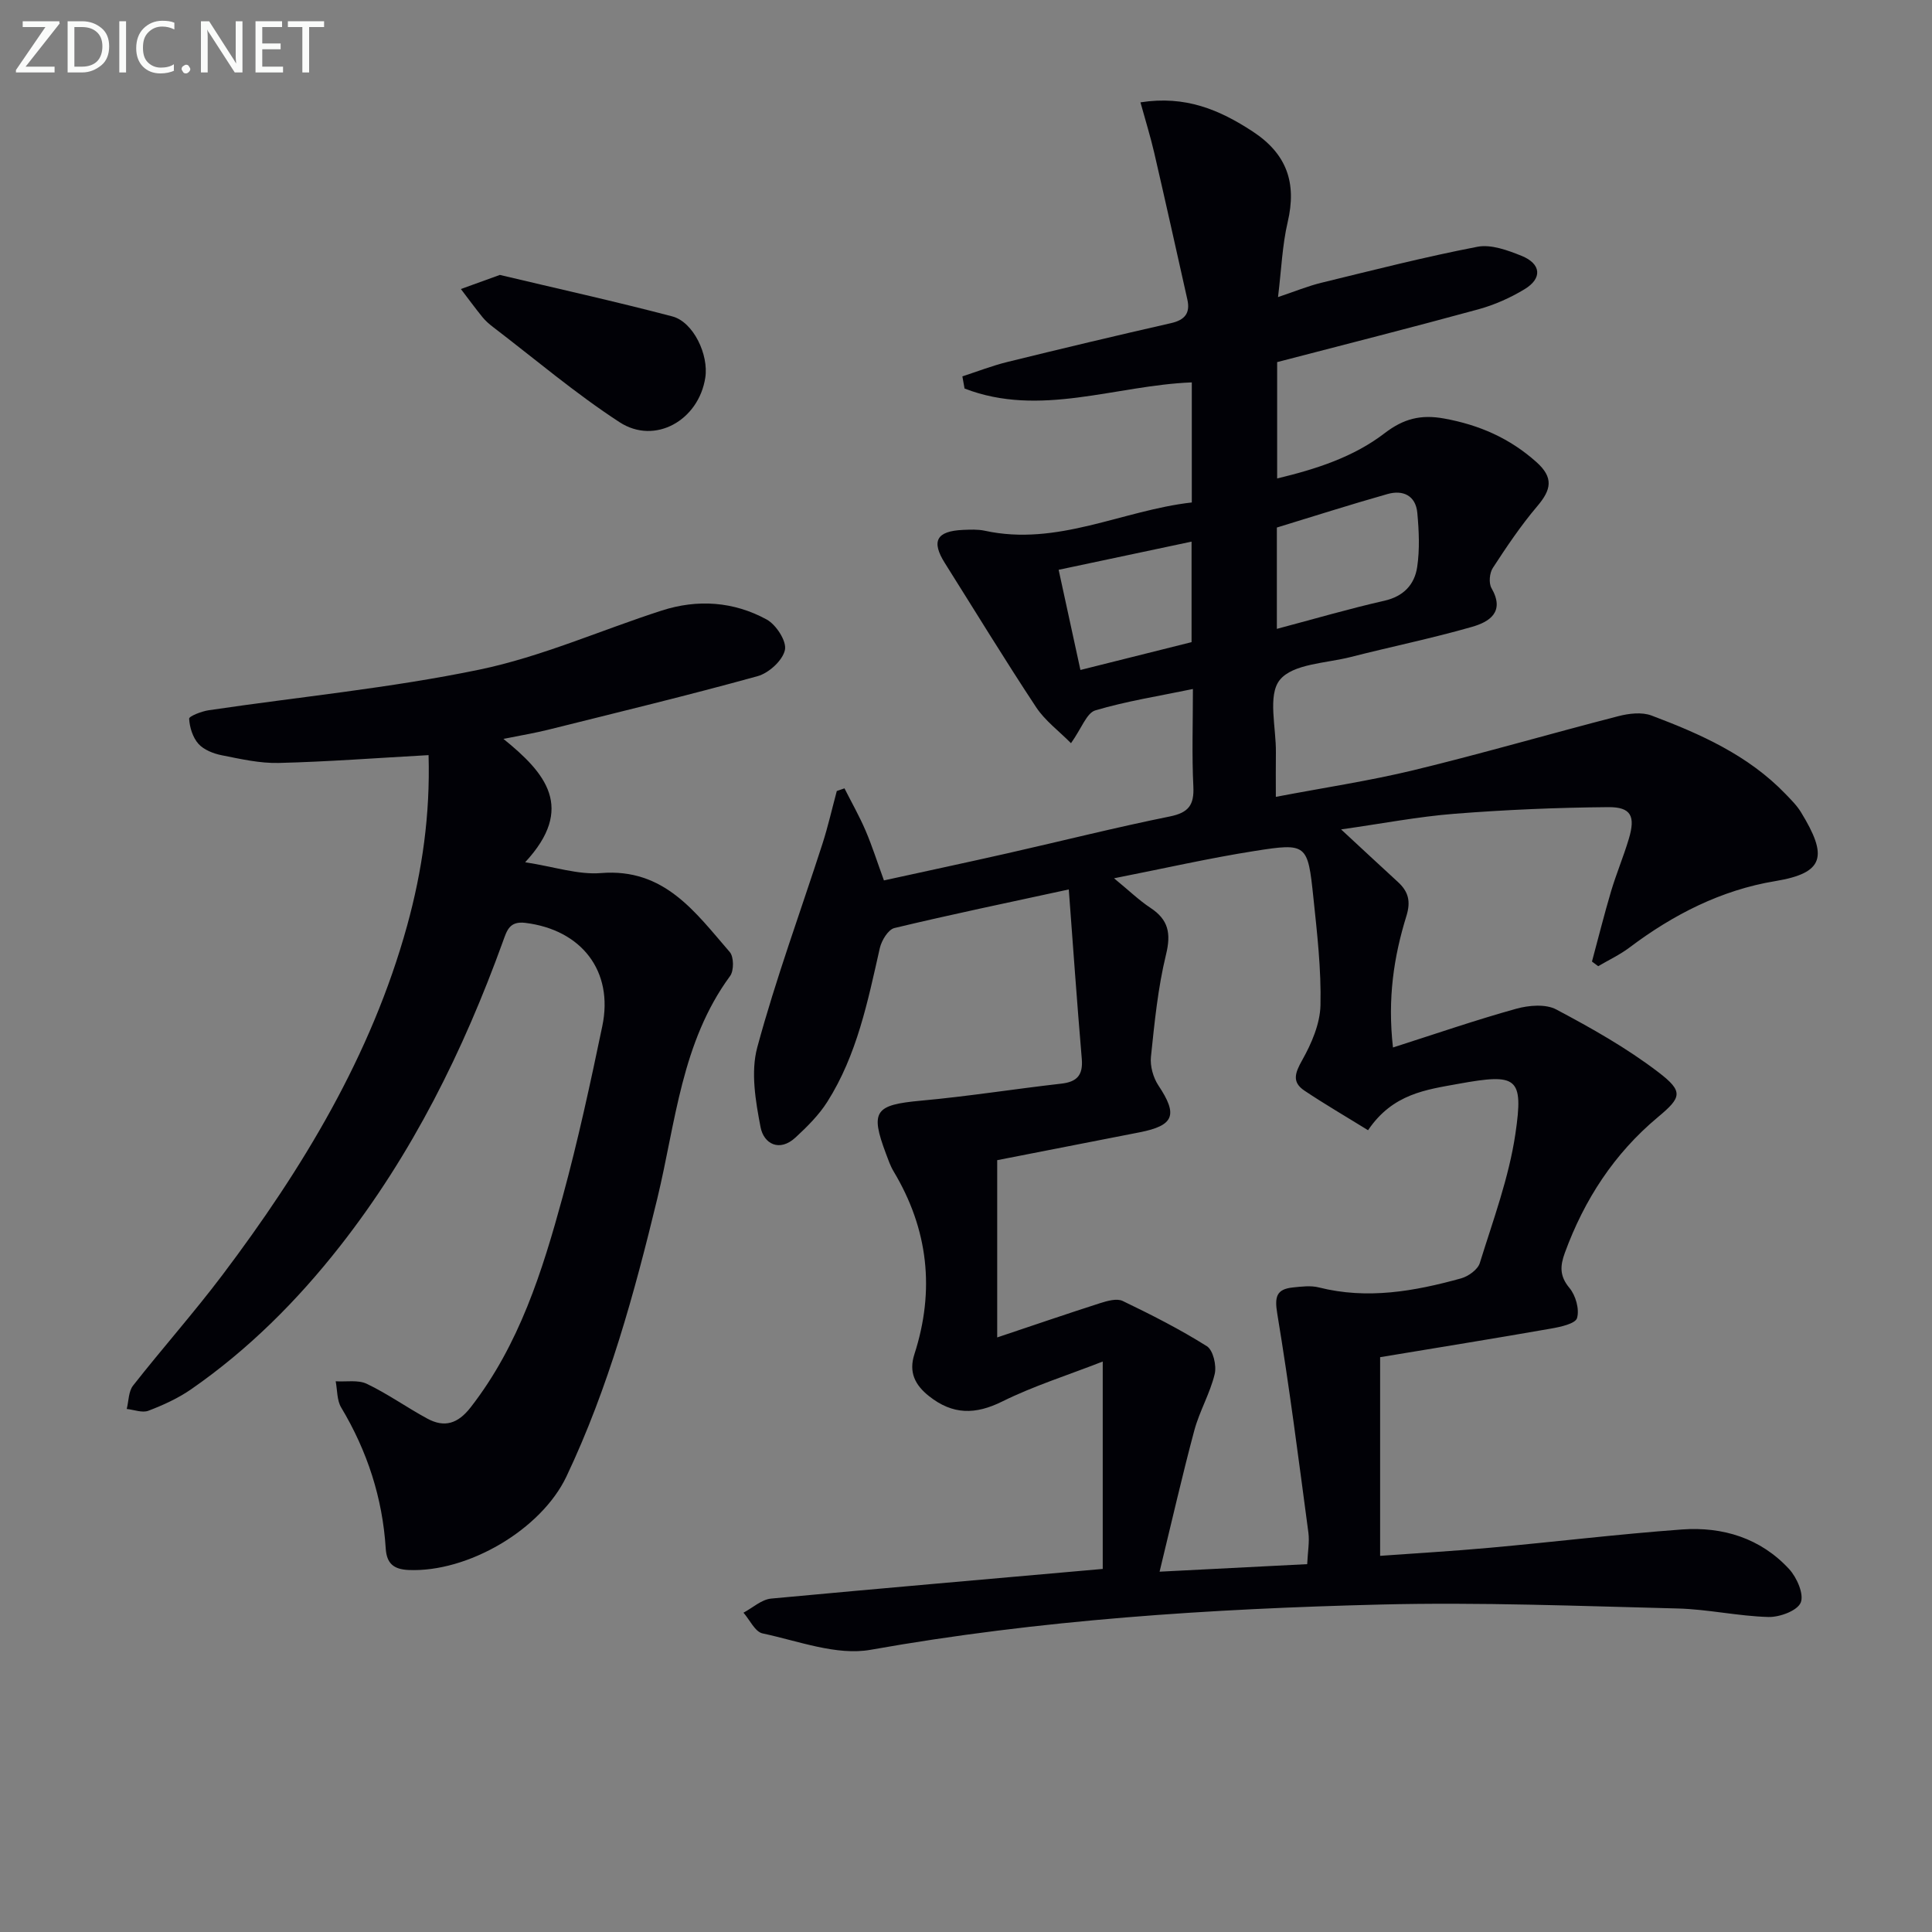 <svg enable-background="new 0 0 400 400" viewBox="0 0 400 400" xmlns="http://www.w3.org/2000/svg"><rect x="0" y="0" width="400" height="400" fill="#808080" stroke="none"/><path d="m228.31 324.83c0-14.05 0-27.8 0-42.94-7.41 2.89-14.34 5.07-20.78 8.26-5.59 2.78-10.28 2.79-15.18-1.09-2.96-2.34-4.22-5-3.04-8.66 4.29-13.28 2.88-25.9-4.3-37.88-.68-1.13-1.11-2.41-1.58-3.66-3.32-8.84-2.27-10.11 7.26-10.98 9.7-.88 19.34-2.42 29.02-3.52 3.3-.37 4.55-1.78 4.26-5.16-1-11.73-1.82-23.48-2.69-35.05-12.49 2.71-24.34 5.17-36.1 7.99-1.29.31-2.66 2.57-3.02 4.14-2.49 11.01-4.72 22.12-10.87 31.83-1.74 2.75-4.16 5.15-6.58 7.39-3.36 3.1-6.58 1.29-7.24-2.11-1.04-5.39-2.07-11.42-.69-16.53 3.85-14.24 8.97-28.13 13.51-42.19 1.15-3.58 1.98-7.26 2.96-10.9.53-.18 1.06-.36 1.59-.55 1.47 2.91 3.09 5.76 4.37 8.75 1.36 3.18 2.41 6.5 3.8 10.31 8.61-1.89 17.16-3.71 25.69-5.64 11.17-2.53 22.28-5.33 33.5-7.6 3.9-.79 5.06-2.38 4.87-6.23-.32-6.46-.09-12.94-.09-20.16-7.13 1.48-13.8 2.52-20.21 4.43-1.79.54-2.81 3.66-5.03 6.79-2.49-2.52-5.36-4.64-7.21-7.43-6.49-9.82-12.62-19.88-18.9-29.85-2.87-4.55-1.75-6.64 3.76-6.88 1.49-.06 3.04-.14 4.48.17 15.09 3.29 28.51-4.23 42.88-5.85 0-8.73 0-16.85 0-24.86-15.84.62-31.44 7.31-47.05 1.27-.15-.84-.3-1.68-.45-2.52 3.12-1.01 6.18-2.21 9.36-2.99 11.26-2.77 22.54-5.46 33.85-8.03 2.86-.65 4-2.09 3.37-4.88-2.27-10.15-4.53-20.3-6.87-30.43-.77-3.32-1.79-6.58-2.84-10.4 9.32-1.46 16.35 1.53 23.23 6.03 7.11 4.66 9.15 10.67 7.25 18.77-1.12 4.78-1.3 9.79-2 15.52 3.43-1.15 6.16-2.28 8.99-2.97 10.74-2.62 21.46-5.36 32.3-7.45 2.83-.54 6.25.72 9.11 1.87 4.1 1.65 4.37 4.67.64 6.92-2.95 1.79-6.24 3.25-9.56 4.16-13.73 3.76-27.54 7.25-41.66 10.93v24.09c8.07-1.94 15.79-4.41 22.25-9.37 3.91-3 7.48-3.92 12.32-3.04 7.27 1.32 13.54 4.06 19.08 8.99 3.68 3.27 3.08 5.78.2 9.17-3.39 3.99-6.34 8.39-9.2 12.78-.68 1.04-.87 3.13-.28 4.16 2.87 4.98-.45 7.02-4.08 8.05-8.27 2.37-16.73 4.1-25.07 6.23-5.1 1.3-11.96 1.39-14.67 4.74-2.56 3.17-.74 9.88-.81 15.04-.04 2.81-.01 5.62-.01 9.17 9.89-1.89 19.35-3.3 28.6-5.54 14.18-3.44 28.2-7.53 42.33-11.17 2.17-.56 4.84-.88 6.84-.13 10.14 3.82 20.02 8.22 27.74 16.23 1.15 1.2 2.37 2.4 3.22 3.8 5.54 9.06 4.93 12.56-5.36 14.26-11.1 1.83-21.09 6.91-30.13 13.73-2 1.51-4.33 2.6-6.5 3.88-.43-.32-.86-.64-1.29-.96 1.31-4.86 2.53-9.75 3.96-14.57 1.09-3.65 2.58-7.18 3.67-10.83 1.41-4.71.48-6.61-4.28-6.57-10.6.09-21.21.54-31.78 1.37-7.56.59-15.06 2.05-23.51 3.24 4.36 4.04 8.05 7.48 11.76 10.88 2.16 1.98 2.71 3.99 1.76 7.05-2.61 8.43-3.93 17.09-2.78 27.22 8.82-2.82 17.1-5.68 25.52-8.02 2.6-.72 6.09-1.02 8.29.15 7.3 3.87 14.59 7.98 21.13 12.98 5.29 4.04 4.8 5.23-.11 9.33-9.04 7.55-15.21 17.05-19.24 28.06-1 2.73-1.12 4.81.95 7.29 1.29 1.54 2.1 4.41 1.57 6.23-.34 1.17-3.44 1.84-5.4 2.18-11.56 2.03-23.15 3.89-35.37 5.92v41.13c7.35-.53 15.09-.98 22.8-1.68 13.24-1.2 26.45-2.81 39.7-3.78 8.45-.61 16.27 1.8 22.17 8.19 1.61 1.74 3.13 5.23 2.41 6.95-.71 1.69-4.36 3.04-6.68 2.98-6.28-.17-12.52-1.6-18.79-1.76-20.47-.51-40.97-1.33-61.42-.82-35.39.88-70.68 3.15-105.67 9.37-7.06 1.26-14.96-1.82-22.38-3.39-1.55-.33-2.65-2.8-3.95-4.29 1.9-1.01 3.74-2.73 5.72-2.92 22.85-2.13 45.67-4.1 68.66-6.14zm54.93-90.83c-4.59-2.84-8.96-5.38-13.16-8.19-2.63-1.75-1.98-3.64-.49-6.29 1.94-3.45 3.71-7.53 3.8-11.38.17-7.43-.69-14.9-1.47-22.32-1.16-11.1-1.33-11.34-12.18-9.63-9.41 1.48-18.72 3.61-29.09 5.65 3.16 2.59 5.19 4.57 7.51 6.1 3.75 2.46 4.33 5.28 3.25 9.7-1.68 6.9-2.38 14.07-3.12 21.16-.2 1.93.47 4.31 1.55 5.94 4.06 6.09 3.28 8.29-3.93 9.7-9.87 1.93-19.74 3.86-29.45 5.76v36.7c7.62-2.55 14.45-4.9 21.32-7.1 1.48-.47 3.45-1.03 4.66-.45 5.94 2.86 11.86 5.86 17.43 9.37 1.3.82 2.04 4 1.62 5.76-.96 4-3.15 7.69-4.22 11.67-2.5 9.33-4.64 18.76-7.19 29.25 11.17-.57 20.71-1.06 30.56-1.56.12-2.6.5-4.6.25-6.51-2.02-15.12-3.94-30.26-6.44-45.31-.59-3.54-.2-5.11 3.25-5.47 1.78-.18 3.68-.43 5.36 0 10.03 2.53 19.77.8 29.42-1.87 1.52-.42 3.48-1.82 3.9-3.19 2.74-8.84 6.03-17.67 7.37-26.76 1.73-11.77.34-12.53-11.78-10.34-6.68 1.22-13.61 2.03-18.73 9.61zm-18.88-103.8c7.87-2.09 15.01-4.18 22.25-5.82 4.01-.91 6.26-3.37 6.8-6.97.55-3.67.37-7.51.03-11.23-.33-3.58-2.96-4.8-6.15-3.9-7.75 2.19-15.42 4.65-22.93 6.94zm-45.18-12.23c1.58 7.26 3 13.82 4.51 20.74 8.01-2.01 15.53-3.89 23.01-5.76 0-7.09 0-13.82 0-20.81-9.23 1.96-18.11 3.84-27.52 5.83z" fill="#010106"/><path d="m88.73 156.34c-10.81.6-20.9 1.37-31.01 1.62-3.92.1-7.91-.82-11.8-1.59-1.73-.34-3.71-1.12-4.83-2.36-1.18-1.32-1.83-3.41-1.93-5.21-.03-.52 2.57-1.53 4.04-1.75 18.69-2.77 37.58-4.58 56.05-8.41 12.87-2.67 25.15-8.17 37.75-12.23 7.44-2.4 14.9-1.88 21.73 1.85 1.96 1.07 4.18 4.5 3.78 6.31-.47 2.17-3.33 4.78-5.65 5.42-14.38 3.98-28.9 7.48-43.39 11.1-2.71.67-5.47 1.13-9.24 1.89 8.72 7.05 14.93 14.29 4.5 25.54 6.08.94 10.97 2.62 15.69 2.24 13.14-1.07 19.55 8.14 26.67 16.35.86.99.88 3.86.07 4.96-10.08 13.72-11.26 30.29-15.06 46.02-4.76 19.69-10.1 39.2-18.82 57.59-5.24 11.05-20.47 19.91-32.7 19.37-3.12-.14-4.52-1.38-4.72-4.45-.66-10.48-3.82-20.17-9.22-29.19-.9-1.5-.79-3.6-1.14-5.43 2.17.14 4.63-.34 6.45.53 4.33 2.07 8.28 4.9 12.51 7.19 3.57 1.94 6.35 1.06 8.98-2.32 10.07-12.94 14.84-28.17 19.05-43.58 3.18-11.66 5.74-23.51 8.21-35.35 2.38-11.4-4.3-19.95-15.94-21.38-3.29-.4-3.81 1.58-4.63 3.84-8.19 22.64-18.78 44.01-33.7 63.05-8.89 11.34-18.99 21.44-30.85 29.67-2.7 1.87-5.79 3.28-8.86 4.45-1.26.48-2.97-.21-4.48-.37.41-1.63.36-3.63 1.31-4.84 6.06-7.72 12.6-15.08 18.51-22.91 16.61-22.03 30.8-45.41 38.23-72.31 3.15-11.43 4.79-23.03 4.44-35.31z" fill="#010106"/><path d="m103.49 56.92c11.93 2.84 23.88 5.48 35.71 8.59 4.36 1.15 7.57 7.94 6.82 12.7-1.37 8.81-10.42 13.97-17.75 9.2-9.14-5.95-17.51-13.07-26.2-19.71-.79-.6-1.56-1.28-2.18-2.04-1.54-1.9-2.99-3.88-4.47-5.82 2.54-.92 5.07-1.83 8.07-2.92z" fill="#010106"/><g fill="#fafbfa"><path d="m12.4 4.8-7.1 9h6v1.2h-8v-.5l6.1-8.9h-4.7v-1.2h7.6v.4z"/><path d="m14 14v-9.6h3c1.6 0 2.9.5 4 1.4s1.6 2.2 1.6 3.8-.5 3-1.6 3.9-2.4 1.5-4 1.5h-3zm1.4-8.4v8.2h1.6c1.3 0 2.4-.4 3.1-1.1s1.1-1.8 1.1-3.1-.4-2.3-1.2-3-1.8-1-3.1-1z"/><path d="m26.1 4.4v10.6h-1.4v-10.6z"/><path d="m36.1 14.6c-.8.4-1.8.6-2.9.6-1.5 0-2.7-.5-3.6-1.4s-1.4-2.2-1.4-3.8c0-1.7.5-3.1 1.5-4.1s2.3-1.6 3.9-1.6c1 0 1.8.1 2.5.4v1.4c-.8-.4-1.6-.6-2.5-.6-1.2 0-2.1.4-2.9 1.2s-1.1 1.8-1.1 3.2c0 1.3.3 2.3 1 3s1.6 1.1 2.7 1.1c1 0 2-.2 2.7-.7v1.3z"/><path d="m37.6 14.3c0-.2.1-.5.3-.6s.4-.3.6-.3c.3 0 .5.1.6.3s.3.4.3.6-.1.4-.3.6-.4.3-.6.3c-.3 0-.5-.1-.6-.3s-.3-.4-.3-.6z"/><path d="m50.2 15h-1.6l-5.3-8.2c-.2-.2-.3-.5-.4-.7 0 .2.1.7.1 1.5v7.4h-1.4v-10.6h1.7l5.2 8.1c.2.4.4.6.4.7 0-.3-.1-.8-.1-1.5v-7.3h1.4z"/><path d="m58.6 15h-5.7v-10.6h5.5v1.2h-4.1v3.4h3.8v1.2h-3.8v3.6h4.3z"/><path d="m67.1 5.6h-3.1v9.4h-1.4v-9.4h-3v-1.2h7.5z"/></g></svg>